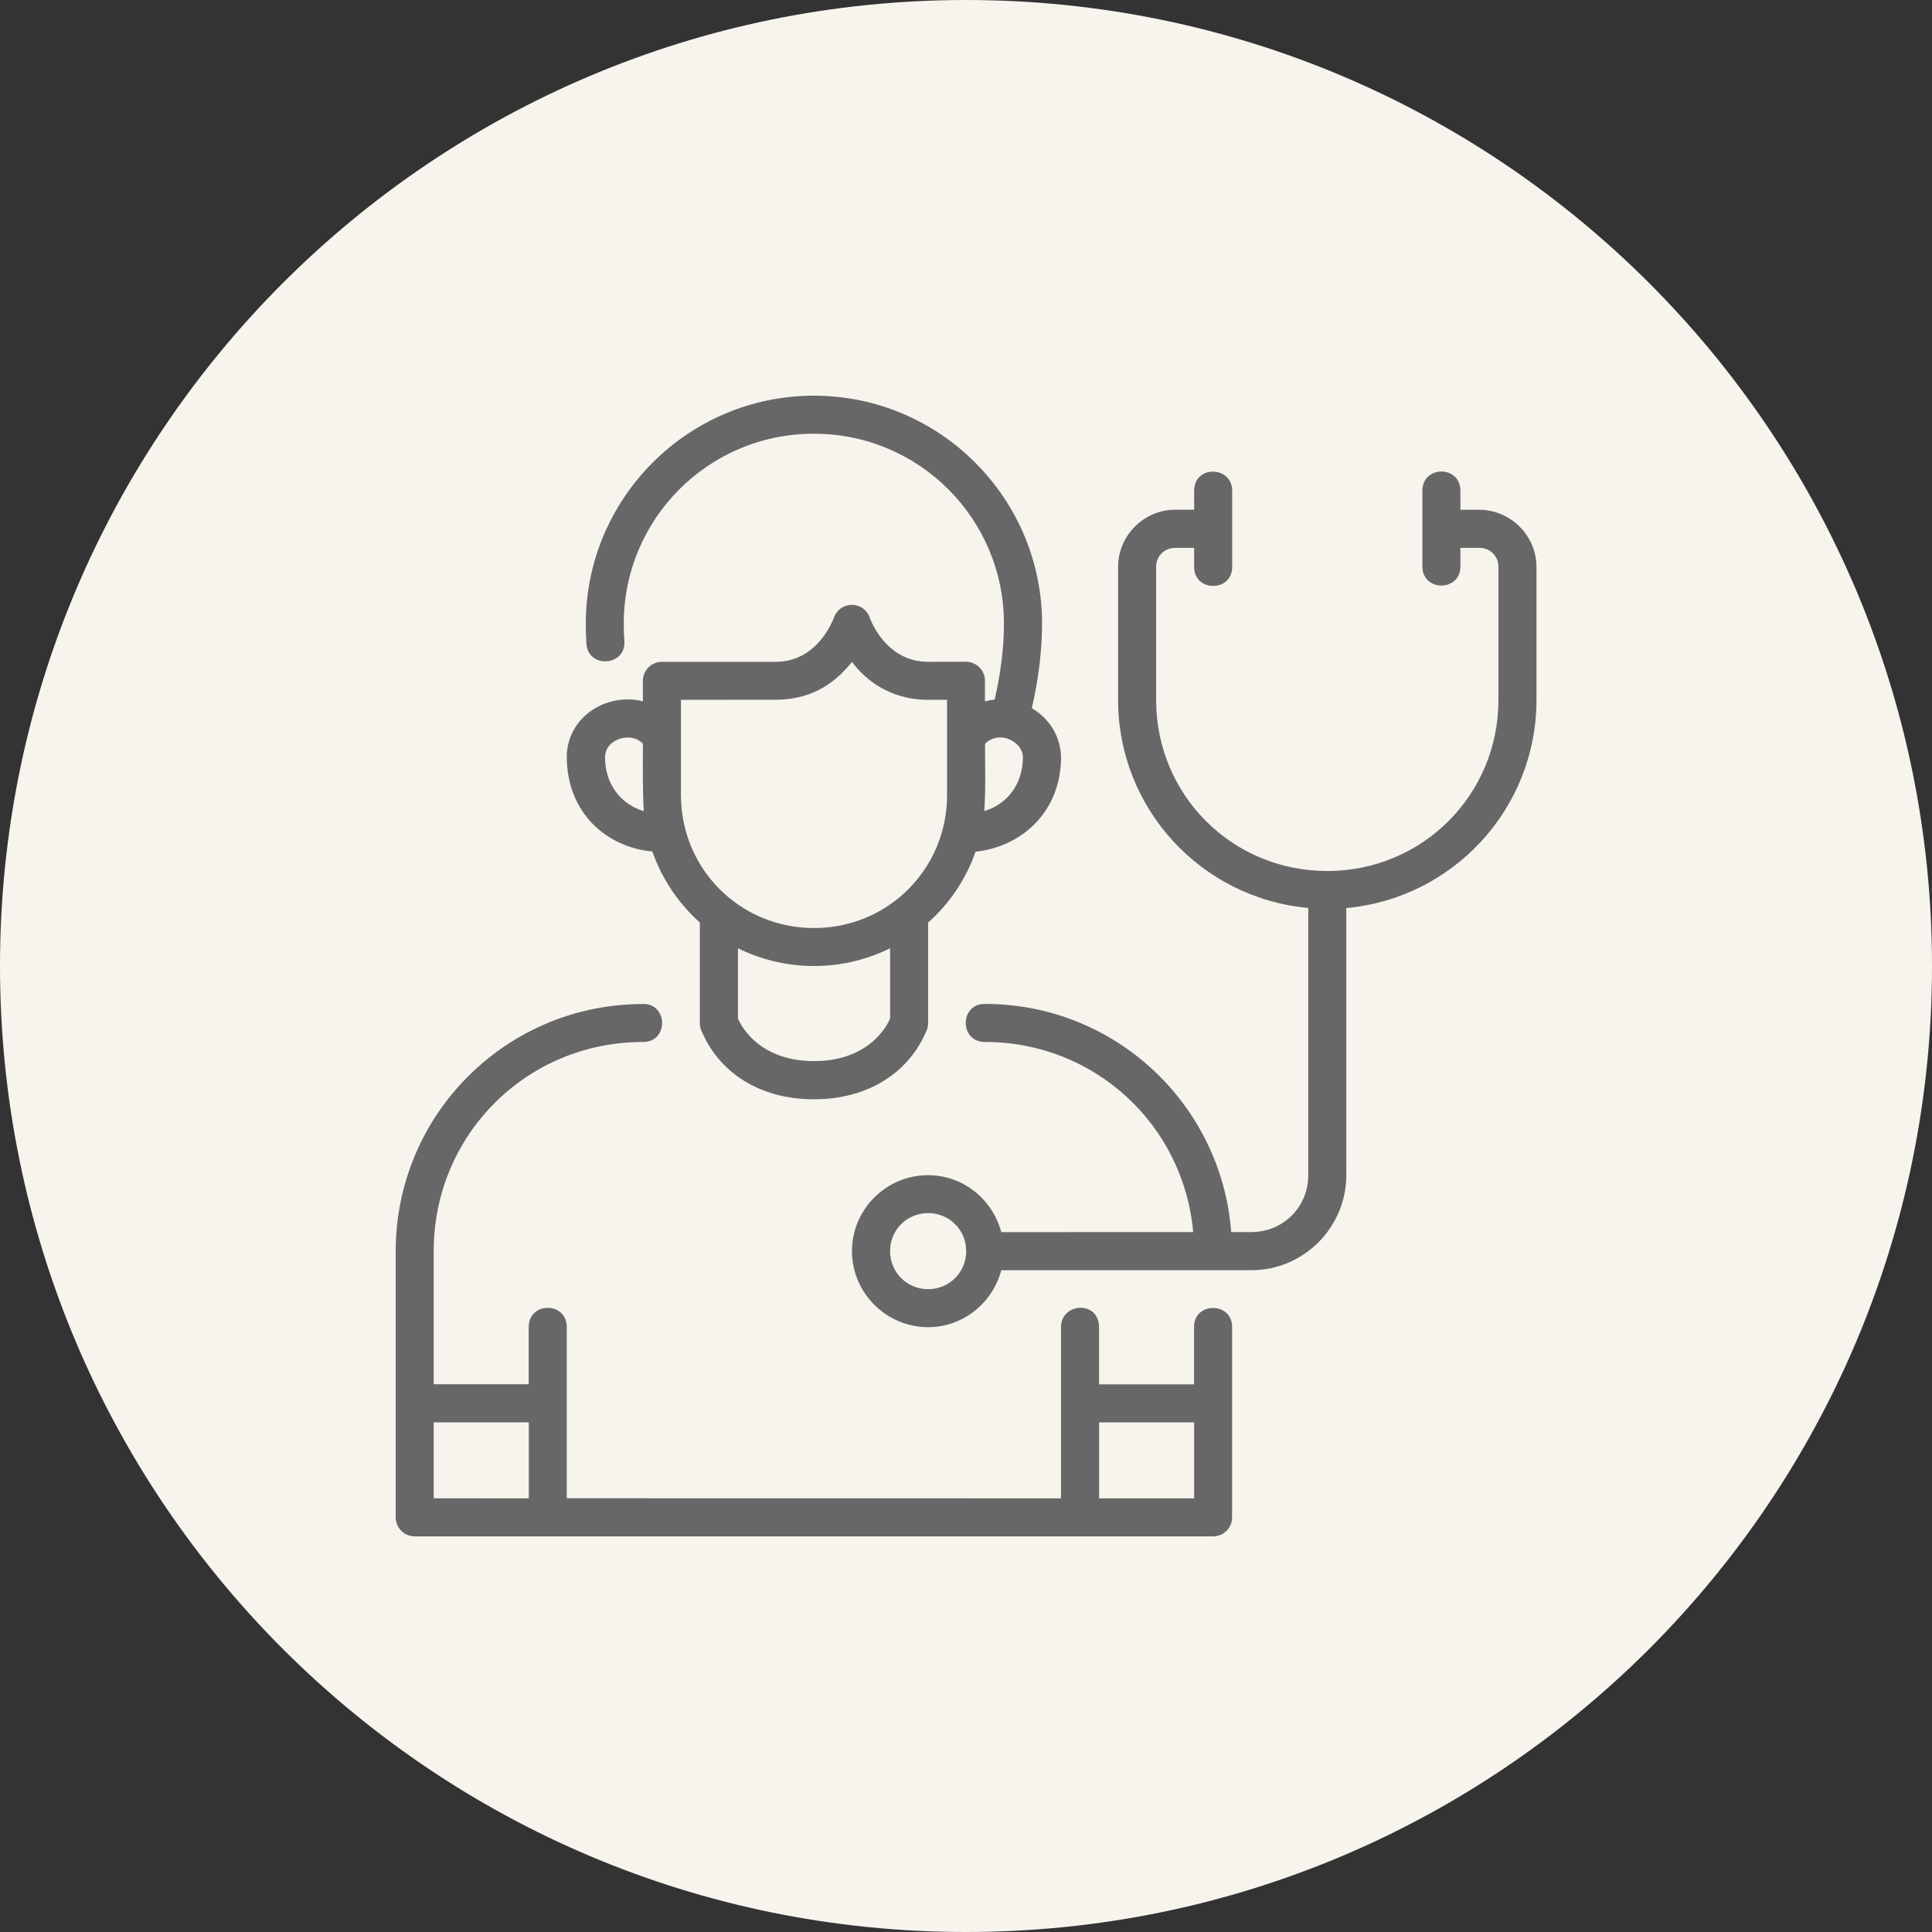 <?xml version="1.0" encoding="UTF-8"?> <svg xmlns="http://www.w3.org/2000/svg" width="100pt" height="100pt" version="1.1" viewBox="0 0 100 100"><rect x="0" y="0" width="100" height="100" fill="#333333" stroke="none"/><path d="m100 50c0 27.613-22.387 50-50 50s-50-22.387-50-50 22.387-50 50-50 50 22.387 50 50" fill="#f6f4ed"></path><path d="m53.938 32.289c0-6.508-5.297-11.809-11.809-11.809-6.508 0-11.809 5.297-11.809 11.809 0 0.328 0.012 0.664 0.031 1 0.059 1.336 2.07 1.211 1.965-0.121-0.02-0.301-0.031-0.594-0.031-0.879 0-5.445 4.394-9.84 9.84-9.84s9.84 4.394 9.84 9.84c0 1.219-0.168 2.547-0.48 3.922-0.164 0.02-0.344 0.047-0.504 0.09v-1.062c0.004-0.543-0.438-0.984-0.98-0.988l-1.969 0.004c-2.227 0-3.008-2.273-3.008-2.273-0.137-0.418-0.539-0.695-0.98-0.676-0.406 0.02-0.758 0.289-0.887 0.676 0 0-0.785 2.273-3 2.273h-5.902c-0.543 0.004-0.98 0.445-0.98 0.988v1.055c-1.969-0.48-3.938 0.902-3.938 2.867 0 2.879 2.023 4.68 4.43 4.91 0.5 1.43 1.355 2.688 2.457 3.676v5.211c0 0.105 0.016 0.211 0.051 0.312 0.918 2.262 3.07 3.625 5.856 3.625s4.949-1.371 5.856-3.625c0.035-0.102 0.051-0.207 0.051-0.312v-5.207c1.102-0.984 1.961-2.242 2.457-3.672 2.273-0.23 4.426-1.969 4.426-4.914-0.039-1.137-0.668-2.019-1.512-2.512 0.34-1.488 0.527-2.965 0.527-4.359zm7.871-6.887v0.98h-0.98c-1.617 0-2.957 1.34-2.957 2.957v6.883c0 5.648 4.324 10.277 9.844 10.773v13.828c0 1.652-1.297 2.949-2.949 2.949h-1.039c-0.504-6.609-6.004-11.809-12.742-11.809-1.332-0.02-1.332 1.984 0 1.969 5.68 0 10.281 4.297 10.773 9.84l-9.934 0.004c-0.441-1.688-1.969-2.949-3.789-2.949-2.164 0-3.938 1.766-3.938 3.93 0 2.164 1.777 3.938 3.938 3.938 1.82 0 3.348-1.262 3.789-2.949h12.941c2.707 0 4.918-2.207 4.918-4.918v-13.828c5.516-0.5 9.844-5.129 9.844-10.773v-6.883c0-1.617-1.34-2.957-2.957-2.957h-0.98v-0.98c0-1.34-1.969-1.332-1.969 0v3.938c0.027 1.285 1.941 1.285 1.969 0v-0.988h0.98c0.562 0 0.988 0.426 0.988 0.988v6.883c0 4.922-3.941 8.855-8.863 8.855-4.922 0-8.855-3.934-8.855-8.855v-6.883c0-0.562 0.426-0.988 0.988-0.988h0.98v0.988c0 1.312 1.969 1.312 1.969 0v-3.938c0-1.305-1.969-1.352-1.969 0zm-17.707 8.863c0.625 0.84 1.887 1.957 3.938 1.957h0.98v4.926c0 3.832-3.055 6.887-6.887 6.887-3.832 0-6.887-3.055-6.887-6.887v-4.926l4.914-0.004c2.051 0 3.231-1.07 3.938-1.957zm6.844 7.719c0.078-1.141 0.039-2.297 0.039-3.481 0.73-0.754 1.965-0.105 1.961 0.695-0.008 1.48-0.902 2.461-2.004 2.785zm-17.625 0c-1.102-0.324-2.004-1.309-2.004-2.785 0-0.973 1.375-1.355 1.961-0.699-0.008 1.137-0.016 2.406 0.043 3.484zm4.875 7.098c1.184 0.586 2.523 0.918 3.938 0.918 1.414 0 2.75-0.332 3.938-0.918v3.633s-0.816 2.207-3.938 2.207c-3.117 0-3.938-2.207-3.938-2.207zm-4.922 2.887c-7.07 0-12.793 5.723-12.793 12.793v13.777c0 0.543 0.441 0.984 0.984 0.984h41.324c0.543 0 0.984-0.441 0.984-0.984v-9.84c0.02-1.332-1.988-1.332-1.969 0v2.953h-4.918v-2.957c0-1.395-1.969-1.281-1.969 0v8.859l-25.582-0.004v-8.859c0-1.328-1.969-1.332-1.969 0v2.957h-4.918v-6.891c0-6.012 4.809-10.824 10.824-10.824 1.332 0.02 1.332-1.984 0-1.969zm14.766 10.82c1.098 0 1.969 0.871 1.969 1.969 0 1.098-0.871 1.969-1.969 1.969-1.098 0-1.969-0.871-1.969-1.969 0-1.098 0.871-1.969 1.969-1.969zm-25.59 10.832h4.922v3.934l-4.922-0.004zm34.441 0h4.918v3.934h-4.918z" fill="#676767"></path></svg> 